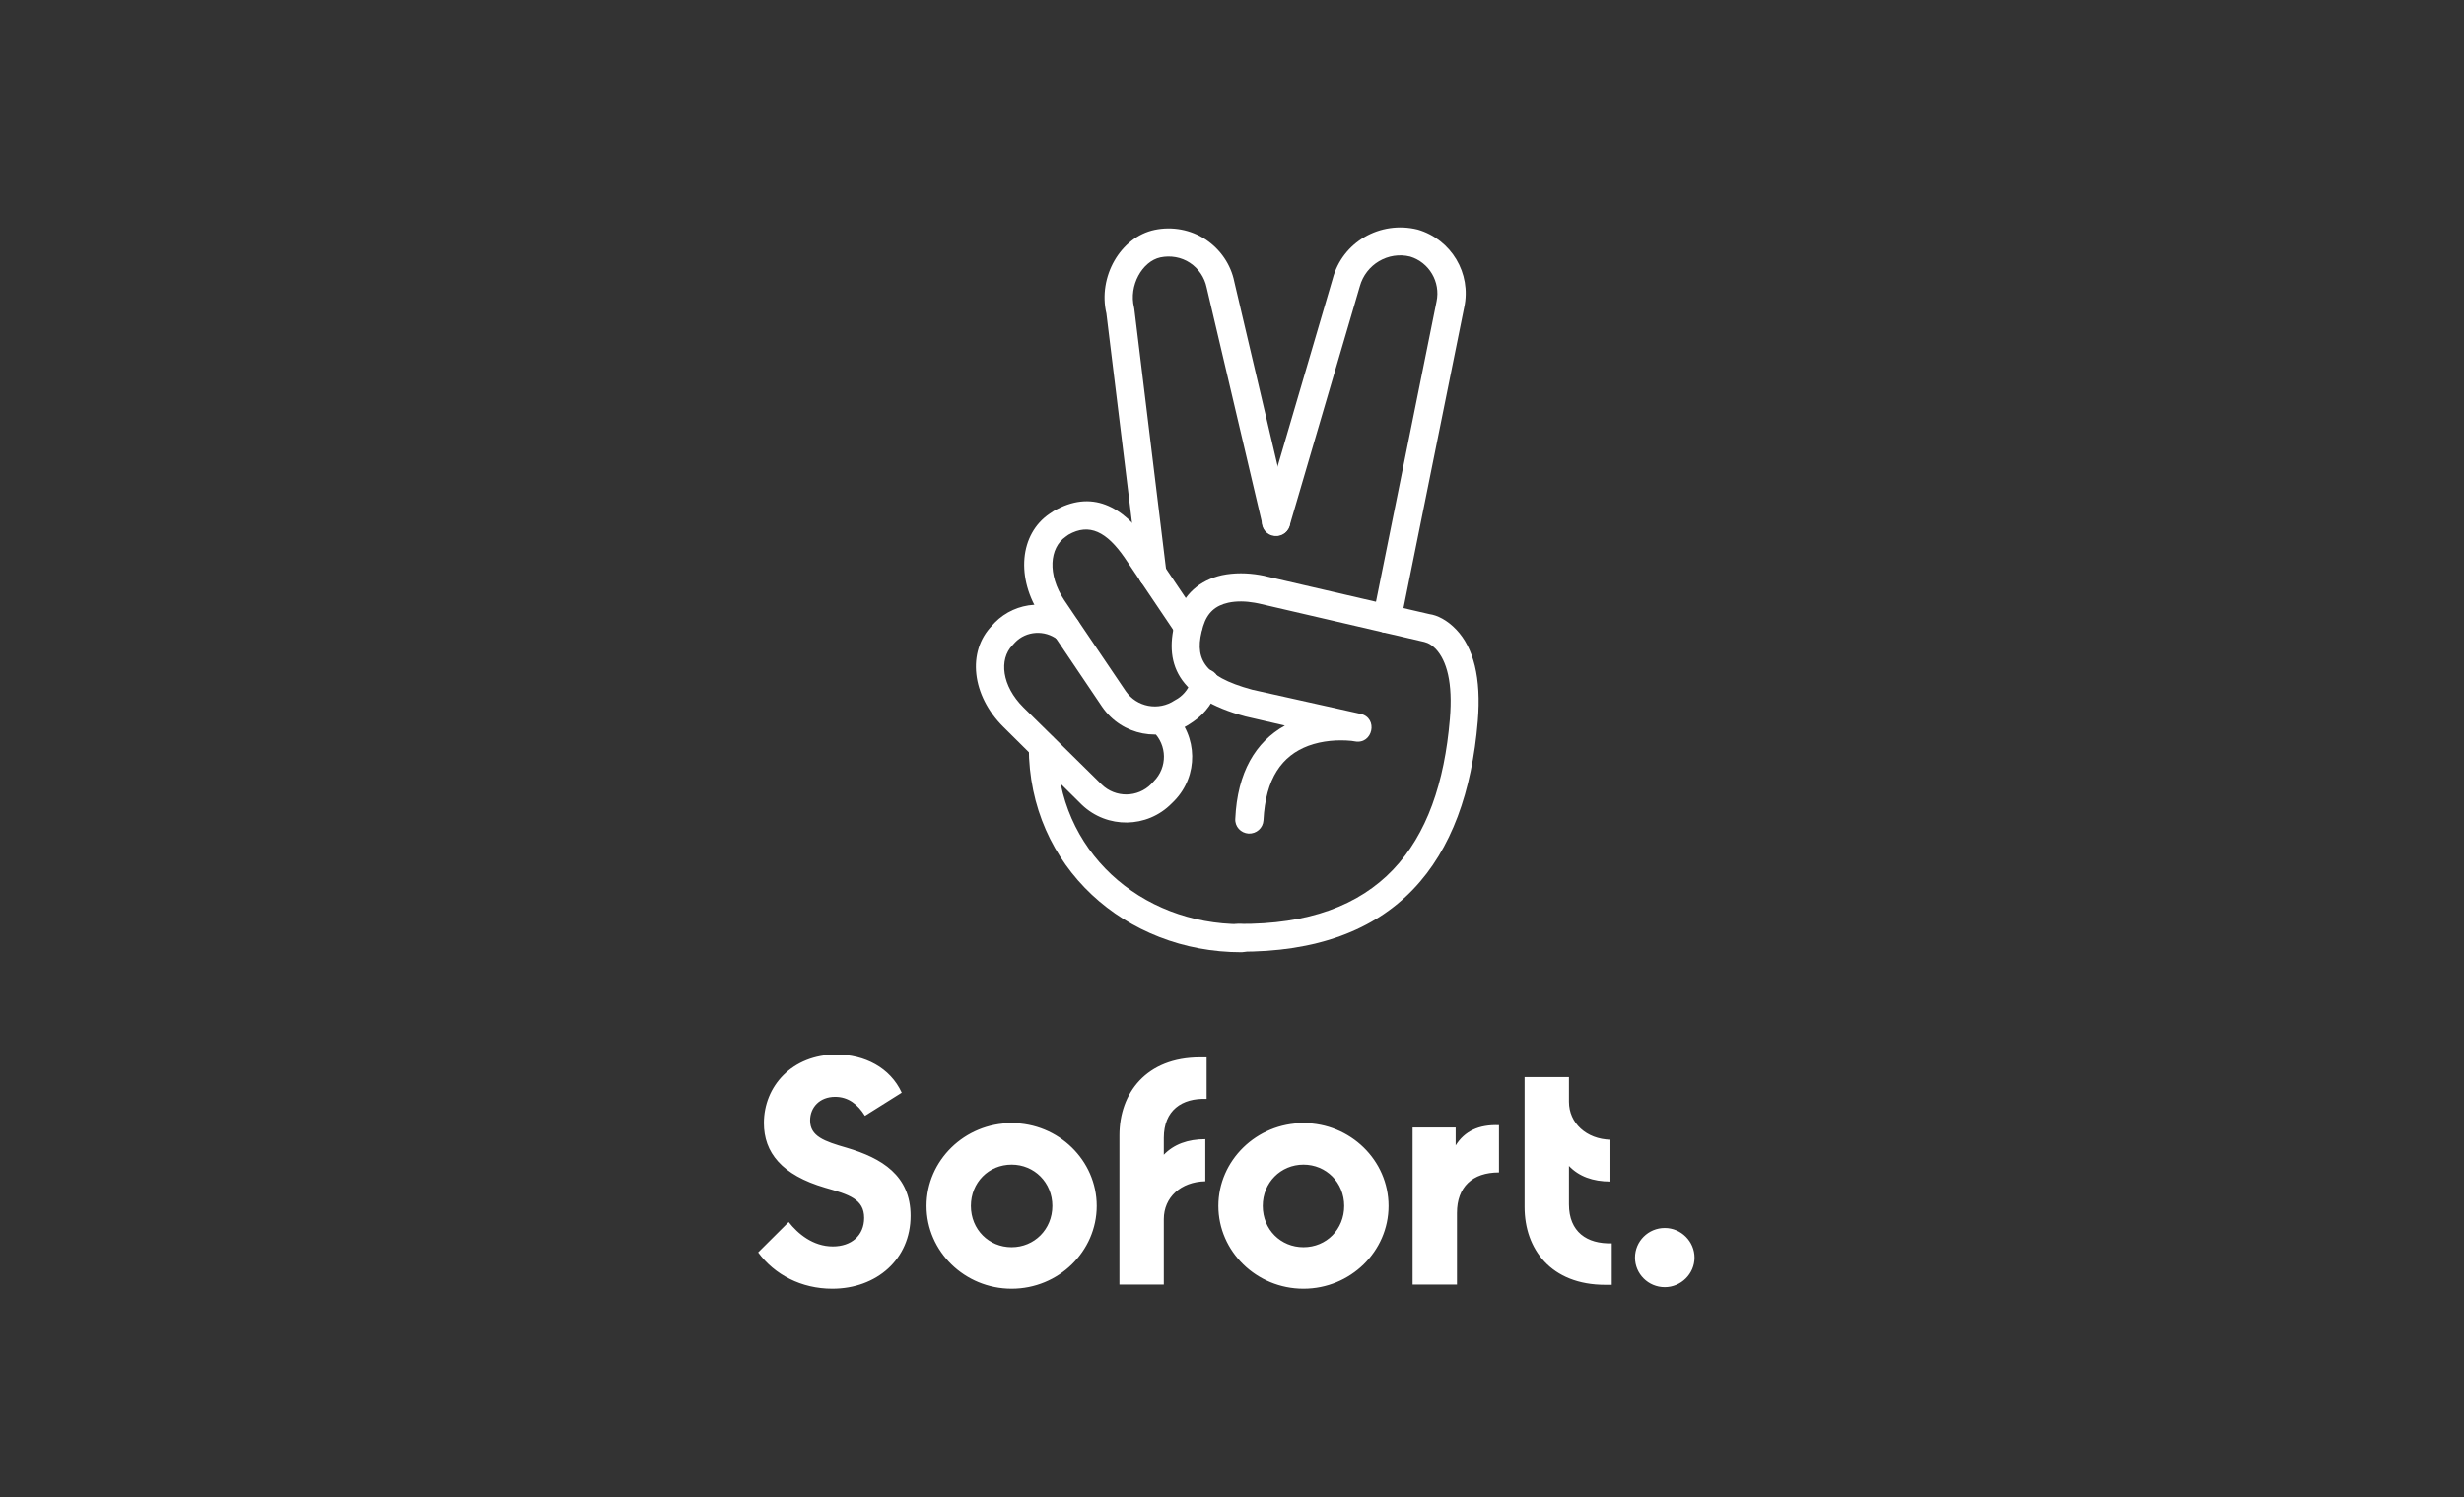 <svg width="130" height="79" viewBox="0 0 130 79" fill="none" xmlns="http://www.w3.org/2000/svg">
<rect x="0" y="0" width="130" height="79" fill="#333333" stroke="none"/>
<path d="M43.911 68C46.253 68 48.043 66.438 48.043 64.15C48.043 62.026 46.528 61.108 44.669 60.56C43.484 60.218 42.741 59.958 42.741 59.122C42.741 58.423 43.25 57.875 44.063 57.875C44.752 57.875 45.261 58.272 45.633 58.875L47.575 57.656C46.969 56.327 45.605 55.642 44.132 55.642C41.79 55.642 40.303 57.313 40.303 59.259C40.303 60.807 41.239 61.999 43.539 62.67C44.793 63.027 45.592 63.273 45.592 64.26C45.592 65.191 44.917 65.767 43.939 65.767C42.892 65.767 42.093 65.095 41.611 64.479L40 66.082C40.868 67.26 42.273 68 43.911 68ZM53.373 68C50.894 68 48.883 66.027 48.883 63.629C48.883 61.232 50.894 59.259 53.373 59.259C55.852 59.259 57.863 61.232 57.863 63.629C57.863 66.027 55.852 68 53.373 68ZM53.373 65.808C54.571 65.808 55.522 64.862 55.522 63.629C55.522 62.396 54.571 61.451 53.373 61.451C52.161 61.451 51.224 62.396 51.224 63.629C51.224 64.876 52.175 65.808 53.373 65.808ZM63.661 57.985V55.792H63.317C60.466 55.792 59.061 57.683 59.061 59.903V67.781H61.402V64.328C61.402 63.177 62.298 62.355 63.592 62.328V60.108C62.669 60.108 61.926 60.382 61.402 60.93V60.04C61.402 58.587 62.353 57.93 63.661 57.985ZM68.771 68C66.292 68 64.281 66.027 64.281 63.629C64.281 61.232 66.292 59.259 68.771 59.259C71.25 59.259 73.26 61.232 73.26 63.629C73.26 66.027 71.25 68 68.771 68ZM68.771 65.808C69.983 65.808 70.919 64.862 70.919 63.629C70.919 62.396 69.969 61.451 68.771 61.451C67.572 61.451 66.622 62.396 66.622 63.629C66.622 64.876 67.572 65.808 68.771 65.808ZM76.8 60.437V59.492H74.528V67.781H76.869V63.999C76.869 62.629 77.681 61.862 79.086 61.862V59.368C78.026 59.327 77.268 59.684 76.8 60.437ZM82.777 63.547V61.52C83.3 62.068 84.031 62.342 84.967 62.342V60.136C83.7 60.108 82.777 59.259 82.777 58.135V56.834H80.436V63.684C80.436 65.904 81.827 67.794 84.692 67.794H85.036V65.602C83.728 65.643 82.777 64.999 82.777 63.547ZM87.832 67.918C88.686 67.918 89.402 67.219 89.402 66.356C89.402 65.506 88.699 64.794 87.832 64.794C86.964 64.794 86.262 65.493 86.262 66.356C86.262 67.219 86.964 67.918 87.832 67.918Z" fill="white"/>
<path d="M60.852 38.612C61.582 39.324 61.596 40.489 60.88 41.215L60.742 41.365C60.026 42.092 58.855 42.105 58.125 41.393L53.993 37.324C52.85 36.187 52.699 34.789 53.415 34.049L53.553 33.898C54.145 33.282 55.123 33.227 55.798 33.748C56.114 33.994 56.583 33.94 56.844 33.624C57.092 33.309 57.037 32.844 56.72 32.583C55.44 31.583 53.608 31.706 52.478 32.857L52.341 33.008C51.005 34.378 51.267 36.694 52.933 38.351L57.078 42.462C58.414 43.736 60.522 43.708 61.816 42.393L61.968 42.242C63.235 40.927 63.207 38.845 61.899 37.557C61.61 37.269 61.141 37.269 60.852 37.57C60.549 37.858 60.549 38.324 60.852 38.612ZM58.373 16.54L60.067 30.377C60.108 30.775 60.48 31.076 60.894 31.021C61.293 30.98 61.596 30.61 61.541 30.199L59.847 16.307L59.833 16.224C59.544 15.073 60.26 13.786 61.224 13.58C61.761 13.47 62.326 13.566 62.78 13.868C63.235 14.169 63.551 14.635 63.662 15.169L66.609 27.692C66.705 28.089 67.105 28.336 67.504 28.24C67.904 28.144 68.151 27.747 68.055 27.349L65.122 14.868C64.942 13.964 64.392 13.155 63.607 12.635C62.822 12.114 61.844 11.936 60.921 12.128C59.103 12.511 57.919 14.621 58.373 16.54Z" fill="white"/>
<path d="M73.904 32.789L77.251 16.211C77.637 14.43 76.576 12.635 74.8 12.114C72.817 11.621 70.82 12.772 70.31 14.717L66.605 27.336C66.495 27.733 66.715 28.144 67.115 28.254C67.514 28.363 67.927 28.144 68.037 27.747L71.742 15.114C72.059 13.95 73.243 13.251 74.4 13.539C75.392 13.84 76.012 14.868 75.791 15.909L72.445 32.501C72.362 32.898 72.624 33.296 73.023 33.378C73.436 33.446 73.836 33.186 73.904 32.789ZM65.49 48.764C60.187 48.764 55.766 44.9 55.766 39.406C55.766 38.995 55.436 38.666 55.023 38.666C54.609 38.666 54.279 38.995 54.279 39.406C54.279 45.763 59.416 50.244 65.49 50.244C65.903 50.244 66.233 49.915 66.233 49.504C66.233 49.093 65.903 48.764 65.49 48.764ZM62.873 35.844C62.763 36.255 62.501 36.625 62.143 36.858L61.978 36.954C61.124 37.529 59.967 37.31 59.388 36.461L56.138 31.651C55.257 30.309 55.367 28.911 56.221 28.322L56.372 28.213C57.474 27.582 58.397 28.062 59.347 29.446L62.06 33.474C62.294 33.816 62.749 33.898 63.093 33.679C63.438 33.46 63.52 32.994 63.3 32.652L60.587 28.624C59.237 26.678 57.584 25.815 55.587 26.966L55.381 27.103C53.783 28.185 53.59 30.514 54.899 32.474L58.149 37.296C59.196 38.817 61.261 39.214 62.79 38.187L62.955 38.077C63.603 37.639 64.071 36.981 64.291 36.228C64.401 35.83 64.167 35.433 63.768 35.323C63.382 35.214 62.983 35.447 62.873 35.844Z" fill="white"/>
<path d="M67.79 38.283C66.247 39.146 65.283 40.749 65.173 43.201C65.145 43.612 65.462 43.955 65.875 43.982C66.289 43.996 66.633 43.695 66.66 43.284C66.771 41.064 67.638 39.872 69.029 39.351C69.773 39.077 70.586 39.023 71.302 39.091L71.481 39.118C72.431 39.297 72.734 37.885 71.784 37.666L66.068 36.392C63.396 35.666 62.983 34.679 63.479 33.035C63.699 32.323 64.126 31.953 64.801 31.802C65.242 31.706 65.724 31.72 66.192 31.802C66.33 31.83 66.426 31.843 66.468 31.857L75.144 33.871L75.309 33.926C75.447 33.981 75.599 34.09 75.75 34.241C76.329 34.858 76.659 36.022 76.494 37.94C75.929 44.654 72.789 48.819 65.325 48.75C64.911 48.75 64.581 49.079 64.581 49.476C64.581 49.887 64.911 50.216 65.311 50.216C73.684 50.285 77.348 45.448 77.968 38.05C78.16 35.748 77.734 34.172 76.838 33.227C76.343 32.706 75.819 32.46 75.42 32.405L66.84 30.418C66.784 30.405 66.647 30.364 66.454 30.336C65.806 30.227 65.132 30.213 64.471 30.35C63.314 30.61 62.432 31.336 62.06 32.597C61.344 34.967 62.102 36.83 65.71 37.803L67.79 38.283Z" fill="white"/>
</svg>
